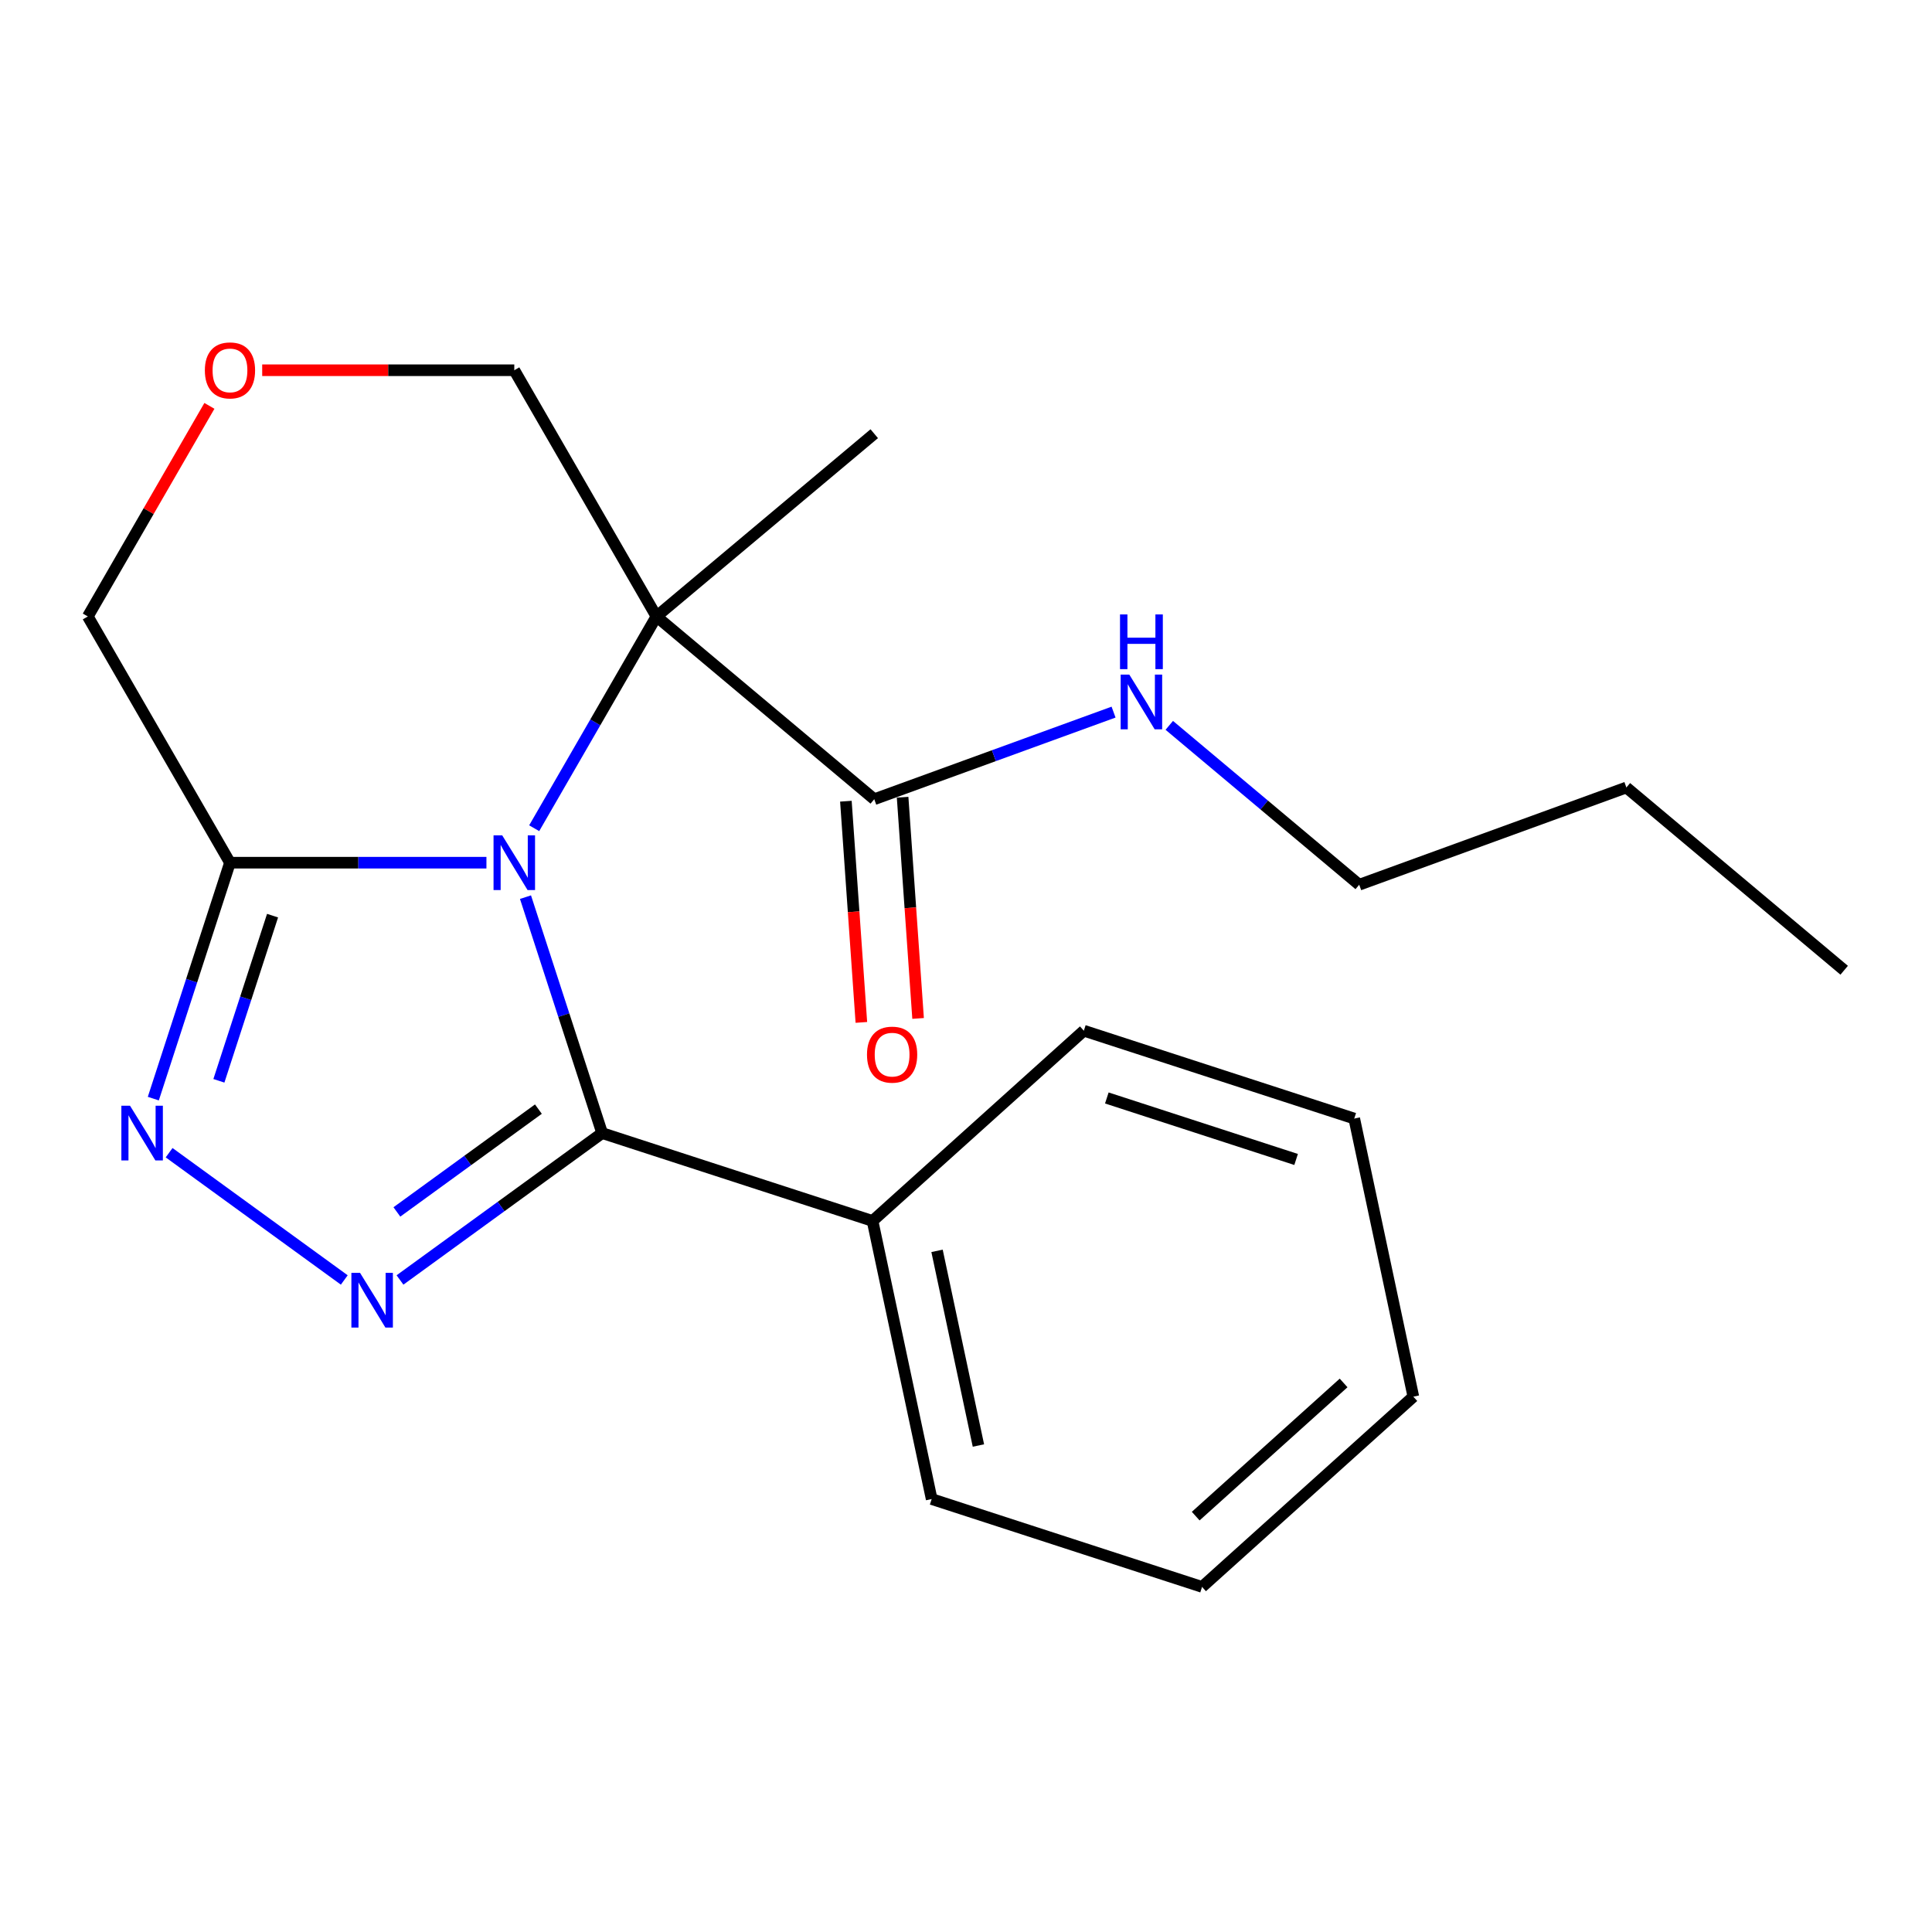 <?xml version='1.0' encoding='iso-8859-1'?>
<svg version='1.1' baseProfile='full'
              xmlns='http://www.w3.org/2000/svg'
                      xmlns:rdkit='http://www.rdkit.org/xml'
                      xmlns:xlink='http://www.w3.org/1999/xlink'
                  xml:space='preserve'
width='1000px' height='1000px' viewBox='0 0 1000 1000'>
<!-- END OF HEADER -->
<rect style='opacity:1.0;fill:#FFFFFF;stroke:none' width='1000' height='1000' x='0' y='0'> </rect>
<path class='bond-0' d='M 276.496,428.688 L 308.136,373.885' style='fill:none;fill-rule:evenodd;stroke:#0000FF;stroke-width:6px;stroke-linecap:butt;stroke-linejoin:miter;stroke-opacity:1' />
<path class='bond-0' d='M 308.136,373.885 L 339.777,319.082' style='fill:none;fill-rule:evenodd;stroke:#000000;stroke-width:6px;stroke-linecap:butt;stroke-linejoin:miter;stroke-opacity:1' />
<path class='bond-1' d='M 271.993,464.366 L 291.832,525.426' style='fill:none;fill-rule:evenodd;stroke:#0000FF;stroke-width:6px;stroke-linecap:butt;stroke-linejoin:miter;stroke-opacity:1' />
<path class='bond-1' d='M 291.832,525.426 L 311.672,586.486' style='fill:none;fill-rule:evenodd;stroke:#000000;stroke-width:6px;stroke-linecap:butt;stroke-linejoin:miter;stroke-opacity:1' />
<path class='bond-4' d='M 251.777,446.527 L 185.406,446.527' style='fill:none;fill-rule:evenodd;stroke:#0000FF;stroke-width:6px;stroke-linecap:butt;stroke-linejoin:miter;stroke-opacity:1' />
<path class='bond-4' d='M 185.406,446.527 L 119.035,446.527' style='fill:none;fill-rule:evenodd;stroke:#000000;stroke-width:6px;stroke-linecap:butt;stroke-linejoin:miter;stroke-opacity:1' />
<path class='bond-5' d='M 339.777,319.082 L 452.509,413.675' style='fill:none;fill-rule:evenodd;stroke:#000000;stroke-width:6px;stroke-linecap:butt;stroke-linejoin:miter;stroke-opacity:1' />
<path class='bond-9' d='M 339.777,319.082 L 266.196,191.636' style='fill:none;fill-rule:evenodd;stroke:#000000;stroke-width:6px;stroke-linecap:butt;stroke-linejoin:miter;stroke-opacity:1' />
<path class='bond-12' d='M 339.777,319.082 L 452.509,224.488' style='fill:none;fill-rule:evenodd;stroke:#000000;stroke-width:6px;stroke-linecap:butt;stroke-linejoin:miter;stroke-opacity:1' />
<path class='bond-2' d='M 311.672,586.486 L 259.353,624.497' style='fill:none;fill-rule:evenodd;stroke:#000000;stroke-width:6px;stroke-linecap:butt;stroke-linejoin:miter;stroke-opacity:1' />
<path class='bond-2' d='M 259.353,624.497 L 207.035,662.509' style='fill:none;fill-rule:evenodd;stroke:#0000FF;stroke-width:6px;stroke-linecap:butt;stroke-linejoin:miter;stroke-opacity:1' />
<path class='bond-2' d='M 278.676,574.078 L 242.053,600.686' style='fill:none;fill-rule:evenodd;stroke:#000000;stroke-width:6px;stroke-linecap:butt;stroke-linejoin:miter;stroke-opacity:1' />
<path class='bond-2' d='M 242.053,600.686 L 205.43,627.294' style='fill:none;fill-rule:evenodd;stroke:#0000FF;stroke-width:6px;stroke-linecap:butt;stroke-linejoin:miter;stroke-opacity:1' />
<path class='bond-6' d='M 311.672,586.486 L 451.63,631.961' style='fill:none;fill-rule:evenodd;stroke:#000000;stroke-width:6px;stroke-linecap:butt;stroke-linejoin:miter;stroke-opacity:1' />
<path class='bond-21' d='M 178.197,662.509 L 87.533,596.638' style='fill:none;fill-rule:evenodd;stroke:#0000FF;stroke-width:6px;stroke-linecap:butt;stroke-linejoin:miter;stroke-opacity:1' />
<path class='bond-3' d='M 79.356,568.647 L 99.196,507.587' style='fill:none;fill-rule:evenodd;stroke:#0000FF;stroke-width:6px;stroke-linecap:butt;stroke-linejoin:miter;stroke-opacity:1' />
<path class='bond-3' d='M 99.196,507.587 L 119.035,446.527' style='fill:none;fill-rule:evenodd;stroke:#000000;stroke-width:6px;stroke-linecap:butt;stroke-linejoin:miter;stroke-opacity:1' />
<path class='bond-3' d='M 113.3,559.424 L 127.187,516.682' style='fill:none;fill-rule:evenodd;stroke:#0000FF;stroke-width:6px;stroke-linecap:butt;stroke-linejoin:miter;stroke-opacity:1' />
<path class='bond-3' d='M 127.187,516.682 L 141.075,473.94' style='fill:none;fill-rule:evenodd;stroke:#000000;stroke-width:6px;stroke-linecap:butt;stroke-linejoin:miter;stroke-opacity:1' />
<path class='bond-11' d='M 119.035,446.527 L 45.455,319.082' style='fill:none;fill-rule:evenodd;stroke:#000000;stroke-width:6px;stroke-linecap:butt;stroke-linejoin:miter;stroke-opacity:1' />
<path class='bond-8' d='M 437.829,414.703 L 441.835,471.948' style='fill:none;fill-rule:evenodd;stroke:#000000;stroke-width:6px;stroke-linecap:butt;stroke-linejoin:miter;stroke-opacity:1' />
<path class='bond-8' d='M 441.835,471.948 L 445.841,529.193' style='fill:none;fill-rule:evenodd;stroke:#FF0000;stroke-width:6px;stroke-linecap:butt;stroke-linejoin:miter;stroke-opacity:1' />
<path class='bond-8' d='M 467.189,412.648 L 471.195,469.893' style='fill:none;fill-rule:evenodd;stroke:#000000;stroke-width:6px;stroke-linecap:butt;stroke-linejoin:miter;stroke-opacity:1' />
<path class='bond-8' d='M 471.195,469.893 L 475.201,527.139' style='fill:none;fill-rule:evenodd;stroke:#FF0000;stroke-width:6px;stroke-linecap:butt;stroke-linejoin:miter;stroke-opacity:1' />
<path class='bond-10' d='M 452.509,413.675 L 514.443,391.133' style='fill:none;fill-rule:evenodd;stroke:#000000;stroke-width:6px;stroke-linecap:butt;stroke-linejoin:miter;stroke-opacity:1' />
<path class='bond-10' d='M 514.443,391.133 L 576.376,368.591' style='fill:none;fill-rule:evenodd;stroke:#0000FF;stroke-width:6px;stroke-linecap:butt;stroke-linejoin:miter;stroke-opacity:1' />
<path class='bond-13' d='M 451.63,631.961 L 482.227,775.906' style='fill:none;fill-rule:evenodd;stroke:#000000;stroke-width:6px;stroke-linecap:butt;stroke-linejoin:miter;stroke-opacity:1' />
<path class='bond-13' d='M 485.009,647.434 L 506.426,748.195' style='fill:none;fill-rule:evenodd;stroke:#000000;stroke-width:6px;stroke-linecap:butt;stroke-linejoin:miter;stroke-opacity:1' />
<path class='bond-14' d='M 451.63,631.961 L 560.992,533.491' style='fill:none;fill-rule:evenodd;stroke:#000000;stroke-width:6px;stroke-linecap:butt;stroke-linejoin:miter;stroke-opacity:1' />
<path class='bond-7' d='M 108.389,210.076 L 76.922,264.579' style='fill:none;fill-rule:evenodd;stroke:#FF0000;stroke-width:6px;stroke-linecap:butt;stroke-linejoin:miter;stroke-opacity:1' />
<path class='bond-7' d='M 76.922,264.579 L 45.455,319.082' style='fill:none;fill-rule:evenodd;stroke:#000000;stroke-width:6px;stroke-linecap:butt;stroke-linejoin:miter;stroke-opacity:1' />
<path class='bond-22' d='M 135.714,191.636 L 200.955,191.636' style='fill:none;fill-rule:evenodd;stroke:#FF0000;stroke-width:6px;stroke-linecap:butt;stroke-linejoin:miter;stroke-opacity:1' />
<path class='bond-22' d='M 200.955,191.636 L 266.196,191.636' style='fill:none;fill-rule:evenodd;stroke:#000000;stroke-width:6px;stroke-linecap:butt;stroke-linejoin:miter;stroke-opacity:1' />
<path class='bond-15' d='M 605.214,375.442 L 654.371,416.689' style='fill:none;fill-rule:evenodd;stroke:#0000FF;stroke-width:6px;stroke-linecap:butt;stroke-linejoin:miter;stroke-opacity:1' />
<path class='bond-15' d='M 654.371,416.689 L 703.527,457.936' style='fill:none;fill-rule:evenodd;stroke:#000000;stroke-width:6px;stroke-linecap:butt;stroke-linejoin:miter;stroke-opacity:1' />
<path class='bond-18' d='M 482.227,775.906 L 622.185,821.382' style='fill:none;fill-rule:evenodd;stroke:#000000;stroke-width:6px;stroke-linecap:butt;stroke-linejoin:miter;stroke-opacity:1' />
<path class='bond-19' d='M 560.992,533.491 L 700.951,578.966' style='fill:none;fill-rule:evenodd;stroke:#000000;stroke-width:6px;stroke-linecap:butt;stroke-linejoin:miter;stroke-opacity:1' />
<path class='bond-19' d='M 572.891,568.304 L 670.862,600.137' style='fill:none;fill-rule:evenodd;stroke:#000000;stroke-width:6px;stroke-linecap:butt;stroke-linejoin:miter;stroke-opacity:1' />
<path class='bond-16' d='M 703.527,457.936 L 841.813,407.604' style='fill:none;fill-rule:evenodd;stroke:#000000;stroke-width:6px;stroke-linecap:butt;stroke-linejoin:miter;stroke-opacity:1' />
<path class='bond-17' d='M 841.813,407.604 L 954.545,502.198' style='fill:none;fill-rule:evenodd;stroke:#000000;stroke-width:6px;stroke-linecap:butt;stroke-linejoin:miter;stroke-opacity:1' />
<path class='bond-23' d='M 622.185,821.382 L 731.547,722.912' style='fill:none;fill-rule:evenodd;stroke:#000000;stroke-width:6px;stroke-linecap:butt;stroke-linejoin:miter;stroke-opacity:1' />
<path class='bond-23' d='M 618.896,784.739 L 695.449,715.81' style='fill:none;fill-rule:evenodd;stroke:#000000;stroke-width:6px;stroke-linecap:butt;stroke-linejoin:miter;stroke-opacity:1' />
<path class='bond-20' d='M 700.951,578.966 L 731.547,722.912' style='fill:none;fill-rule:evenodd;stroke:#000000;stroke-width:6px;stroke-linecap:butt;stroke-linejoin:miter;stroke-opacity:1' />
<path  class='atom-0' d='M 259.936 432.367
L 269.216 447.367
Q 270.136 448.847, 271.616 451.527
Q 273.096 454.207, 273.176 454.367
L 273.176 432.367
L 276.936 432.367
L 276.936 460.687
L 273.056 460.687
L 263.096 444.287
Q 261.936 442.367, 260.696 440.167
Q 259.496 437.967, 259.136 437.287
L 259.136 460.687
L 255.456 460.687
L 255.456 432.367
L 259.936 432.367
' fill='#0000FF'/>
<path  class='atom-3' d='M 186.356 658.825
L 195.636 673.825
Q 196.556 675.305, 198.036 677.985
Q 199.516 680.665, 199.596 680.825
L 199.596 658.825
L 203.356 658.825
L 203.356 687.145
L 199.476 687.145
L 189.516 670.745
Q 188.356 668.825, 187.116 666.625
Q 185.916 664.425, 185.556 663.745
L 185.556 687.145
L 181.876 687.145
L 181.876 658.825
L 186.356 658.825
' fill='#0000FF'/>
<path  class='atom-4' d='M 67.3 572.326
L 76.58 587.326
Q 77.5 588.806, 78.98 591.486
Q 80.46 594.166, 80.54 594.326
L 80.54 572.326
L 84.3 572.326
L 84.3 600.646
L 80.42 600.646
L 70.46 584.246
Q 69.3 582.326, 68.06 580.126
Q 66.86 577.926, 66.5 577.246
L 66.5 600.646
L 62.82 600.646
L 62.82 572.326
L 67.3 572.326
' fill='#0000FF'/>
<path  class='atom-8' d='M 106.035 191.716
Q 106.035 184.916, 109.395 181.116
Q 112.755 177.316, 119.035 177.316
Q 125.315 177.316, 128.675 181.116
Q 132.035 184.916, 132.035 191.716
Q 132.035 198.596, 128.635 202.516
Q 125.235 206.396, 119.035 206.396
Q 112.795 206.396, 109.395 202.516
Q 106.035 198.636, 106.035 191.716
M 119.035 203.196
Q 123.355 203.196, 125.675 200.316
Q 128.035 197.396, 128.035 191.716
Q 128.035 186.156, 125.675 183.356
Q 123.355 180.516, 119.035 180.516
Q 114.715 180.516, 112.355 183.316
Q 110.035 186.116, 110.035 191.716
Q 110.035 197.436, 112.355 200.316
Q 114.715 203.196, 119.035 203.196
' fill='#FF0000'/>
<path  class='atom-9' d='M 448.755 545.877
Q 448.755 539.077, 452.115 535.277
Q 455.475 531.477, 461.755 531.477
Q 468.035 531.477, 471.395 535.277
Q 474.755 539.077, 474.755 545.877
Q 474.755 552.757, 471.355 556.677
Q 467.955 560.557, 461.755 560.557
Q 455.515 560.557, 452.115 556.677
Q 448.755 552.797, 448.755 545.877
M 461.755 557.357
Q 466.075 557.357, 468.395 554.477
Q 470.755 551.557, 470.755 545.877
Q 470.755 540.317, 468.395 537.517
Q 466.075 534.677, 461.755 534.677
Q 457.435 534.677, 455.075 537.477
Q 452.755 540.277, 452.755 545.877
Q 452.755 551.597, 455.075 554.477
Q 457.435 557.357, 461.755 557.357
' fill='#FF0000'/>
<path  class='atom-11' d='M 584.535 349.183
L 593.815 364.183
Q 594.735 365.663, 596.215 368.343
Q 597.695 371.023, 597.775 371.183
L 597.775 349.183
L 601.535 349.183
L 601.535 377.503
L 597.655 377.503
L 587.695 361.103
Q 586.535 359.183, 585.295 356.983
Q 584.095 354.783, 583.735 354.103
L 583.735 377.503
L 580.055 377.503
L 580.055 349.183
L 584.535 349.183
' fill='#0000FF'/>
<path  class='atom-11' d='M 579.715 318.031
L 583.555 318.031
L 583.555 330.071
L 598.035 330.071
L 598.035 318.031
L 601.875 318.031
L 601.875 346.351
L 598.035 346.351
L 598.035 333.271
L 583.555 333.271
L 583.555 346.351
L 579.715 346.351
L 579.715 318.031
' fill='#0000FF'/>
</svg>
